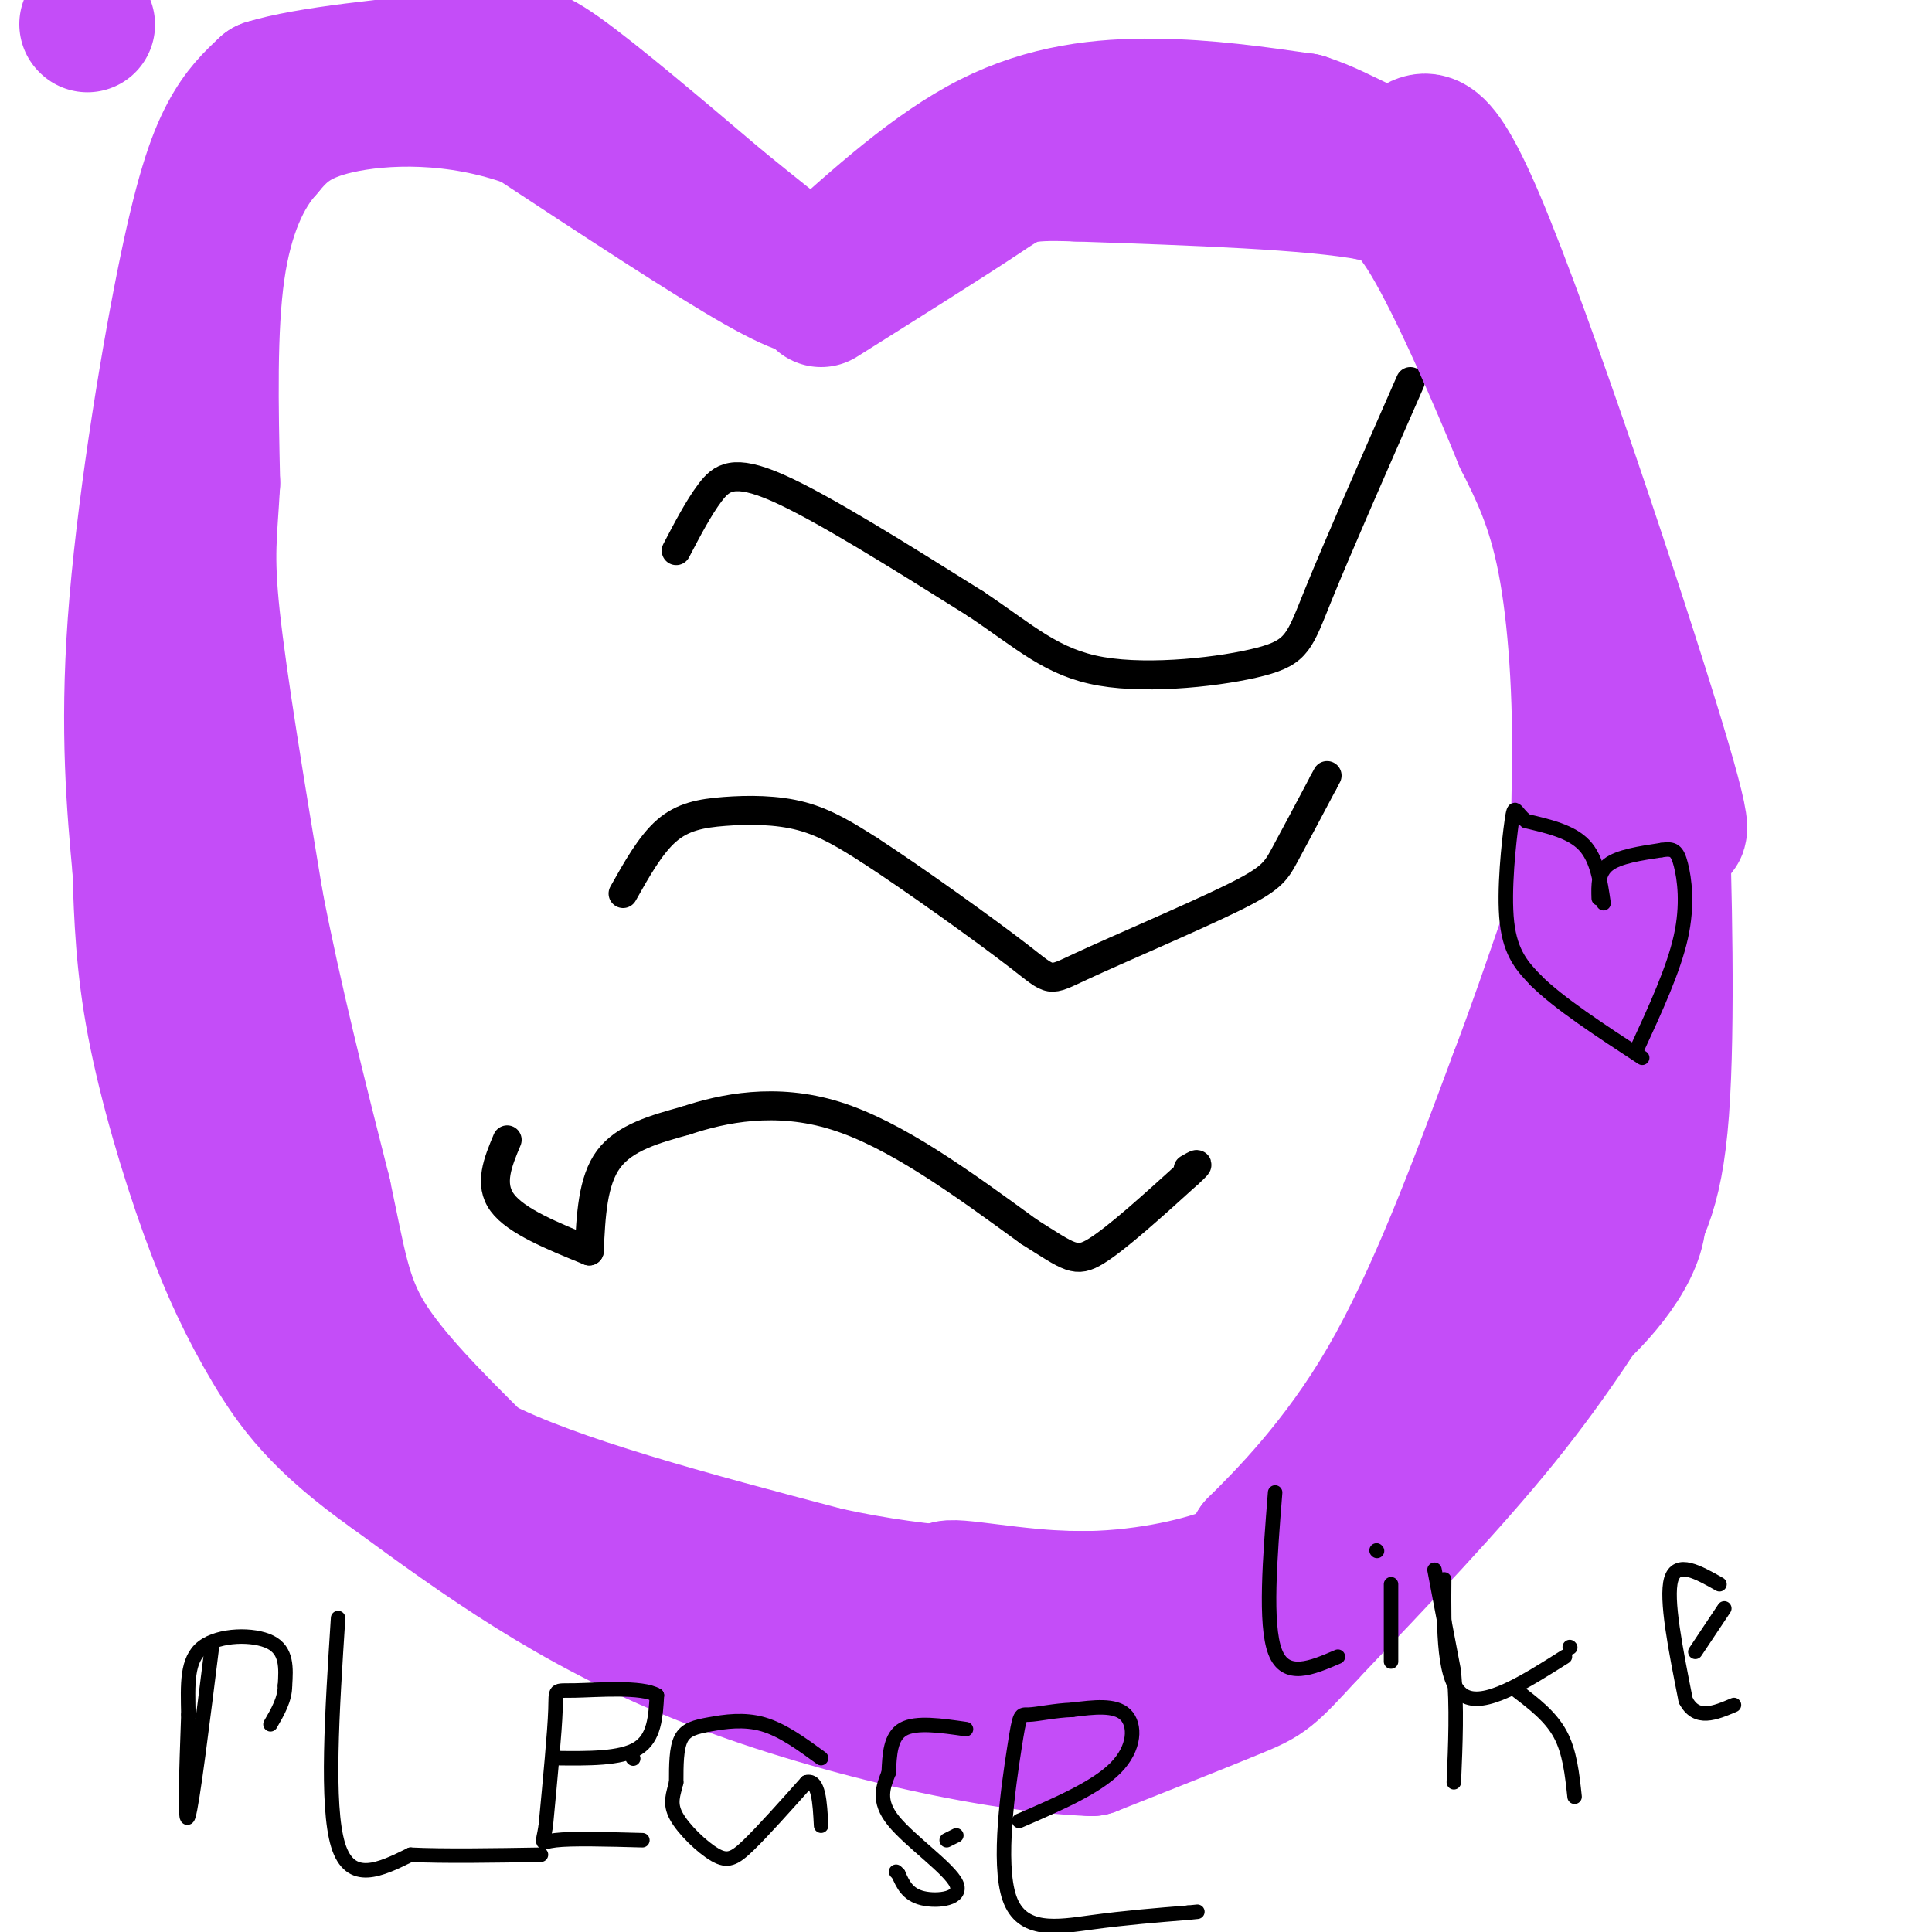 <svg viewBox='0 0 400 400' version='1.1' xmlns='http://www.w3.org/2000/svg' xmlns:xlink='http://www.w3.org/1999/xlink'><g fill='none' stroke='#000000' stroke-width='6' stroke-linecap='round' stroke-linejoin='round'><path d='M140,114c2.311,-4.422 4.622,-8.844 7,-12c2.378,-3.156 4.822,-5.044 14,-1c9.178,4.044 25.089,14.022 41,24'/><path d='M202,125c10.362,6.922 15.767,12.226 26,14c10.233,1.774 25.293,0.016 33,-2c7.707,-2.016 8.059,-4.290 12,-14c3.941,-9.710 11.470,-26.855 19,-44'/><path d='M129,185c2.839,-5.054 5.679,-10.107 9,-13c3.321,-2.893 7.125,-3.625 12,-4c4.875,-0.375 10.821,-0.393 16,1c5.179,1.393 9.589,4.196 14,7'/><path d='M180,176c8.862,5.743 24.015,16.600 31,22c6.985,5.400 5.800,5.344 13,2c7.200,-3.344 22.785,-9.977 31,-14c8.215,-4.023 9.062,-5.435 11,-9c1.938,-3.565 4.969,-9.282 8,-15'/><path d='M274,162c1.333,-2.500 0.667,-1.250 0,0'/><path d='M105,236c-1.917,4.583 -3.833,9.167 -1,13c2.833,3.833 10.417,6.917 18,10'/><path d='M122,259c0.333,-7.250 0.667,-14.500 4,-19c3.333,-4.500 9.667,-6.250 16,-8'/><path d='M142,232c7.600,-2.533 18.600,-4.867 31,-1c12.400,3.867 26.200,13.933 40,24'/><path d='M213,255c8.489,5.333 9.711,6.667 14,4c4.289,-2.667 11.644,-9.333 19,-16'/><path d='M246,243c3.167,-2.833 1.583,-1.917 0,-1'/></g>
<g fill='none' stroke='#C44DF8' stroke-width='28' stroke-linecap='round' stroke-linejoin='round'><path d='M18,5c0.000,0.000 0.100,0.100 0.1,0.1'/><path d='M170,56c11.689,-10.556 23.378,-21.111 35,-27c11.622,-5.889 23.178,-7.111 34,-7c10.822,0.111 20.911,1.556 31,3'/><path d='M270,25c8.943,2.863 15.799,8.520 20,7c4.201,-1.520 5.746,-10.217 16,14c10.254,24.217 29.215,81.348 37,107c7.785,25.652 4.392,19.826 1,14'/><path d='M344,167c0.522,14.941 1.325,45.293 0,63c-1.325,17.707 -4.780,22.767 -10,31c-5.220,8.233 -12.206,19.638 -23,33c-10.794,13.362 -25.397,28.681 -40,44'/><path d='M271,338c-8.222,8.978 -8.778,9.422 -15,12c-6.222,2.578 -18.111,7.289 -30,12'/><path d='M226,362c-19.822,-0.667 -54.378,-8.333 -81,-19c-26.622,-10.667 -45.311,-24.333 -64,-38'/><path d='M81,305c-14.941,-10.590 -20.293,-18.065 -25,-26c-4.707,-7.935 -8.767,-16.329 -13,-28c-4.233,-11.671 -8.638,-26.620 -11,-39c-2.362,-12.380 -2.681,-22.190 -3,-32'/><path d='M29,180c-1.179,-12.721 -2.625,-28.523 -1,-51c1.625,-22.477 6.322,-51.628 10,-70c3.678,-18.372 6.337,-25.963 9,-31c2.663,-5.037 5.332,-7.518 8,-10'/><path d='M55,18c8.500,-2.667 25.750,-4.333 43,-6'/><path d='M98,12c9.222,-1.467 10.778,-2.133 18,3c7.222,5.133 20.111,16.067 33,27'/><path d='M149,42c8.000,6.500 11.500,9.250 15,12'/><path d='M164,54c3.333,2.833 4.167,3.917 5,5'/><path d='M169,59c0.200,1.222 -1.800,1.778 -12,-4c-10.200,-5.778 -28.600,-17.889 -47,-30'/><path d='M110,25c-15.533,-5.733 -30.867,-5.067 -40,-3c-9.133,2.067 -12.067,5.533 -15,9'/><path d='M55,31c-4.511,5.000 -8.289,13.000 -10,25c-1.711,12.000 -1.356,28.000 -1,44'/><path d='M44,100c-0.556,10.444 -1.444,14.556 0,28c1.444,13.444 5.222,36.222 9,59'/><path d='M53,187c3.833,19.833 8.917,39.917 14,60'/><path d='M67,247c3.156,14.844 4.044,21.956 9,30c4.956,8.044 13.978,17.022 23,26'/><path d='M99,303c15.833,8.167 43.917,15.583 72,23'/><path d='M171,326c21.167,4.667 38.083,4.833 55,5'/><path d='M226,331c9.933,0.867 7.267,0.533 6,1c-1.267,0.467 -1.133,1.733 -1,3'/><path d='M231,335c-1.533,2.333 -4.867,6.667 -11,6c-6.133,-0.667 -15.067,-6.333 -24,-12'/><path d='M196,329c0.619,-1.179 14.167,1.875 27,2c12.833,0.125 24.952,-2.679 31,-5c6.048,-2.321 6.024,-4.161 6,-6'/><path d='M260,320c5.733,-5.689 17.067,-16.911 27,-34c9.933,-17.089 18.467,-40.044 27,-63'/><path d='M314,223c7.711,-20.289 13.489,-39.511 16,-44c2.511,-4.489 1.756,5.756 1,16'/><path d='M331,195c-0.279,9.005 -1.477,23.517 1,34c2.477,10.483 8.628,16.938 7,25c-1.628,8.062 -11.037,17.732 -17,22c-5.963,4.268 -8.482,3.134 -11,2'/><path d='M311,278c-2.655,-2.155 -3.792,-8.542 -1,-20c2.792,-11.458 9.512,-27.988 13,-45c3.488,-17.012 3.744,-34.506 4,-52'/><path d='M327,161c0.356,-16.978 -0.756,-33.422 -3,-45c-2.244,-11.578 -5.622,-18.289 -9,-25'/><path d='M315,91c-5.089,-12.556 -13.311,-31.444 -19,-41c-5.689,-9.556 -8.844,-9.778 -12,-10'/><path d='M284,40c-12.167,-2.333 -36.583,-3.167 -61,-4'/><path d='M223,36c-12.467,-0.444 -13.133,0.444 -20,5c-6.867,4.556 -19.933,12.778 -33,21'/></g>
<g fill='none' stroke='#000000' stroke-width='3' stroke-linecap='round' stroke-linejoin='round'><path d='M44,340c-2.083,16.750 -4.167,33.500 -5,36c-0.833,2.500 -0.417,-9.250 0,-21'/><path d='M39,355c-0.119,-6.250 -0.417,-11.375 3,-14c3.417,-2.625 10.548,-2.750 14,-1c3.452,1.750 3.226,5.375 3,9'/><path d='M59,349c0.000,2.833 -1.500,5.417 -3,8'/><path d='M70,335c-1.250,19.417 -2.500,38.833 0,47c2.500,8.167 8.750,5.083 15,2'/><path d='M85,384c7.000,0.333 17.000,0.167 27,0'/><path d='M131,364c0.000,0.000 0.100,0.100 0.1,0.1'/><path d='M115,364c6.750,0.083 13.500,0.167 17,-2c3.500,-2.167 3.750,-6.583 4,-11'/><path d='M136,351c-3.012,-1.881 -12.542,-1.083 -17,-1c-4.458,0.083 -3.845,-0.548 -4,4c-0.155,4.548 -1.077,14.274 -2,24'/><path d='M113,378c-0.667,4.400 -1.333,3.400 2,3c3.333,-0.400 10.667,-0.200 18,0'/><path d='M170,364c-4.000,-2.923 -8.000,-5.845 -12,-7c-4.000,-1.155 -8.000,-0.542 -11,0c-3.000,0.542 -5.000,1.012 -6,3c-1.000,1.988 -1.000,5.494 -1,9'/><path d='M140,369c-0.566,2.502 -1.482,4.258 0,7c1.482,2.742 5.360,6.469 8,8c2.640,1.531 4.040,0.866 7,-2c2.960,-2.866 7.480,-7.933 12,-13'/><path d='M167,369c2.500,-0.667 2.750,4.167 3,9'/><path d='M200,358c-5.167,-0.750 -10.333,-1.500 -13,0c-2.667,1.500 -2.833,5.250 -3,9'/><path d='M184,367c-1.121,2.933 -2.424,5.766 1,10c3.424,4.234 11.576,9.871 13,13c1.424,3.129 -3.879,3.751 -7,3c-3.121,-0.751 -4.061,-2.876 -5,-5'/><path d='M186,388c-0.833,-0.833 -0.417,-0.417 0,0'/><path d='M196,381c0.000,0.000 2.000,-1.000 2,-1'/><path d='M211,377c7.978,-3.444 15.956,-6.889 20,-11c4.044,-4.111 4.156,-8.889 2,-11c-2.156,-2.111 -6.578,-1.556 -11,-1'/><path d='M222,354c-3.630,0.127 -7.205,0.946 -9,1c-1.795,0.054 -1.811,-0.656 -3,7c-1.189,7.656 -3.551,23.676 -1,31c2.551,7.324 10.015,5.950 17,5c6.985,-0.950 13.493,-1.475 20,-2'/><path d='M246,396c3.333,-0.333 1.667,-0.167 0,0'/><path d='M264,309c-1.083,13.667 -2.167,27.333 0,33c2.167,5.667 7.583,3.333 13,1'/><path d='M288,328c0.000,0.000 0.000,16.000 0,16'/><path d='M285,321c0.000,0.000 0.100,0.100 0.1,0.1'/><path d='M299,327c-0.083,10.667 -0.167,21.333 4,24c4.167,2.667 12.583,-2.667 21,-8'/><path d='M325,341c0.000,0.000 0.100,0.100 0.1,0.1'/><path d='M314,350c3.500,2.667 7.000,5.333 9,9c2.000,3.667 2.500,8.333 3,13'/><path d='M351,342c0.000,0.000 6.000,-9.000 6,-9'/><path d='M356,328c-4.417,-2.500 -8.833,-5.000 -10,-1c-1.167,4.000 0.917,14.500 3,25'/><path d='M349,352c2.167,4.333 6.083,2.667 10,1'/><path d='M297,325c0.000,0.000 4.000,21.000 4,21'/><path d='M301,346c0.667,7.333 0.333,15.167 0,23'/><path d='M331,186c-0.083,-2.667 -0.167,-5.333 2,-7c2.167,-1.667 6.583,-2.333 11,-3'/><path d='M344,176c2.500,-0.405 3.250,0.083 4,3c0.750,2.917 1.500,8.262 0,15c-1.500,6.738 -5.250,14.869 -9,23'/><path d='M332,187c-0.667,-4.583 -1.333,-9.167 -4,-12c-2.667,-2.833 -7.333,-3.917 -12,-5'/><path d='M316,170c-2.405,-1.881 -2.417,-4.083 -3,0c-0.583,4.083 -1.738,14.452 -1,21c0.738,6.548 3.369,9.274 6,12'/><path d='M318,203c4.667,4.667 13.333,10.333 22,16'/></g>
</svg>
